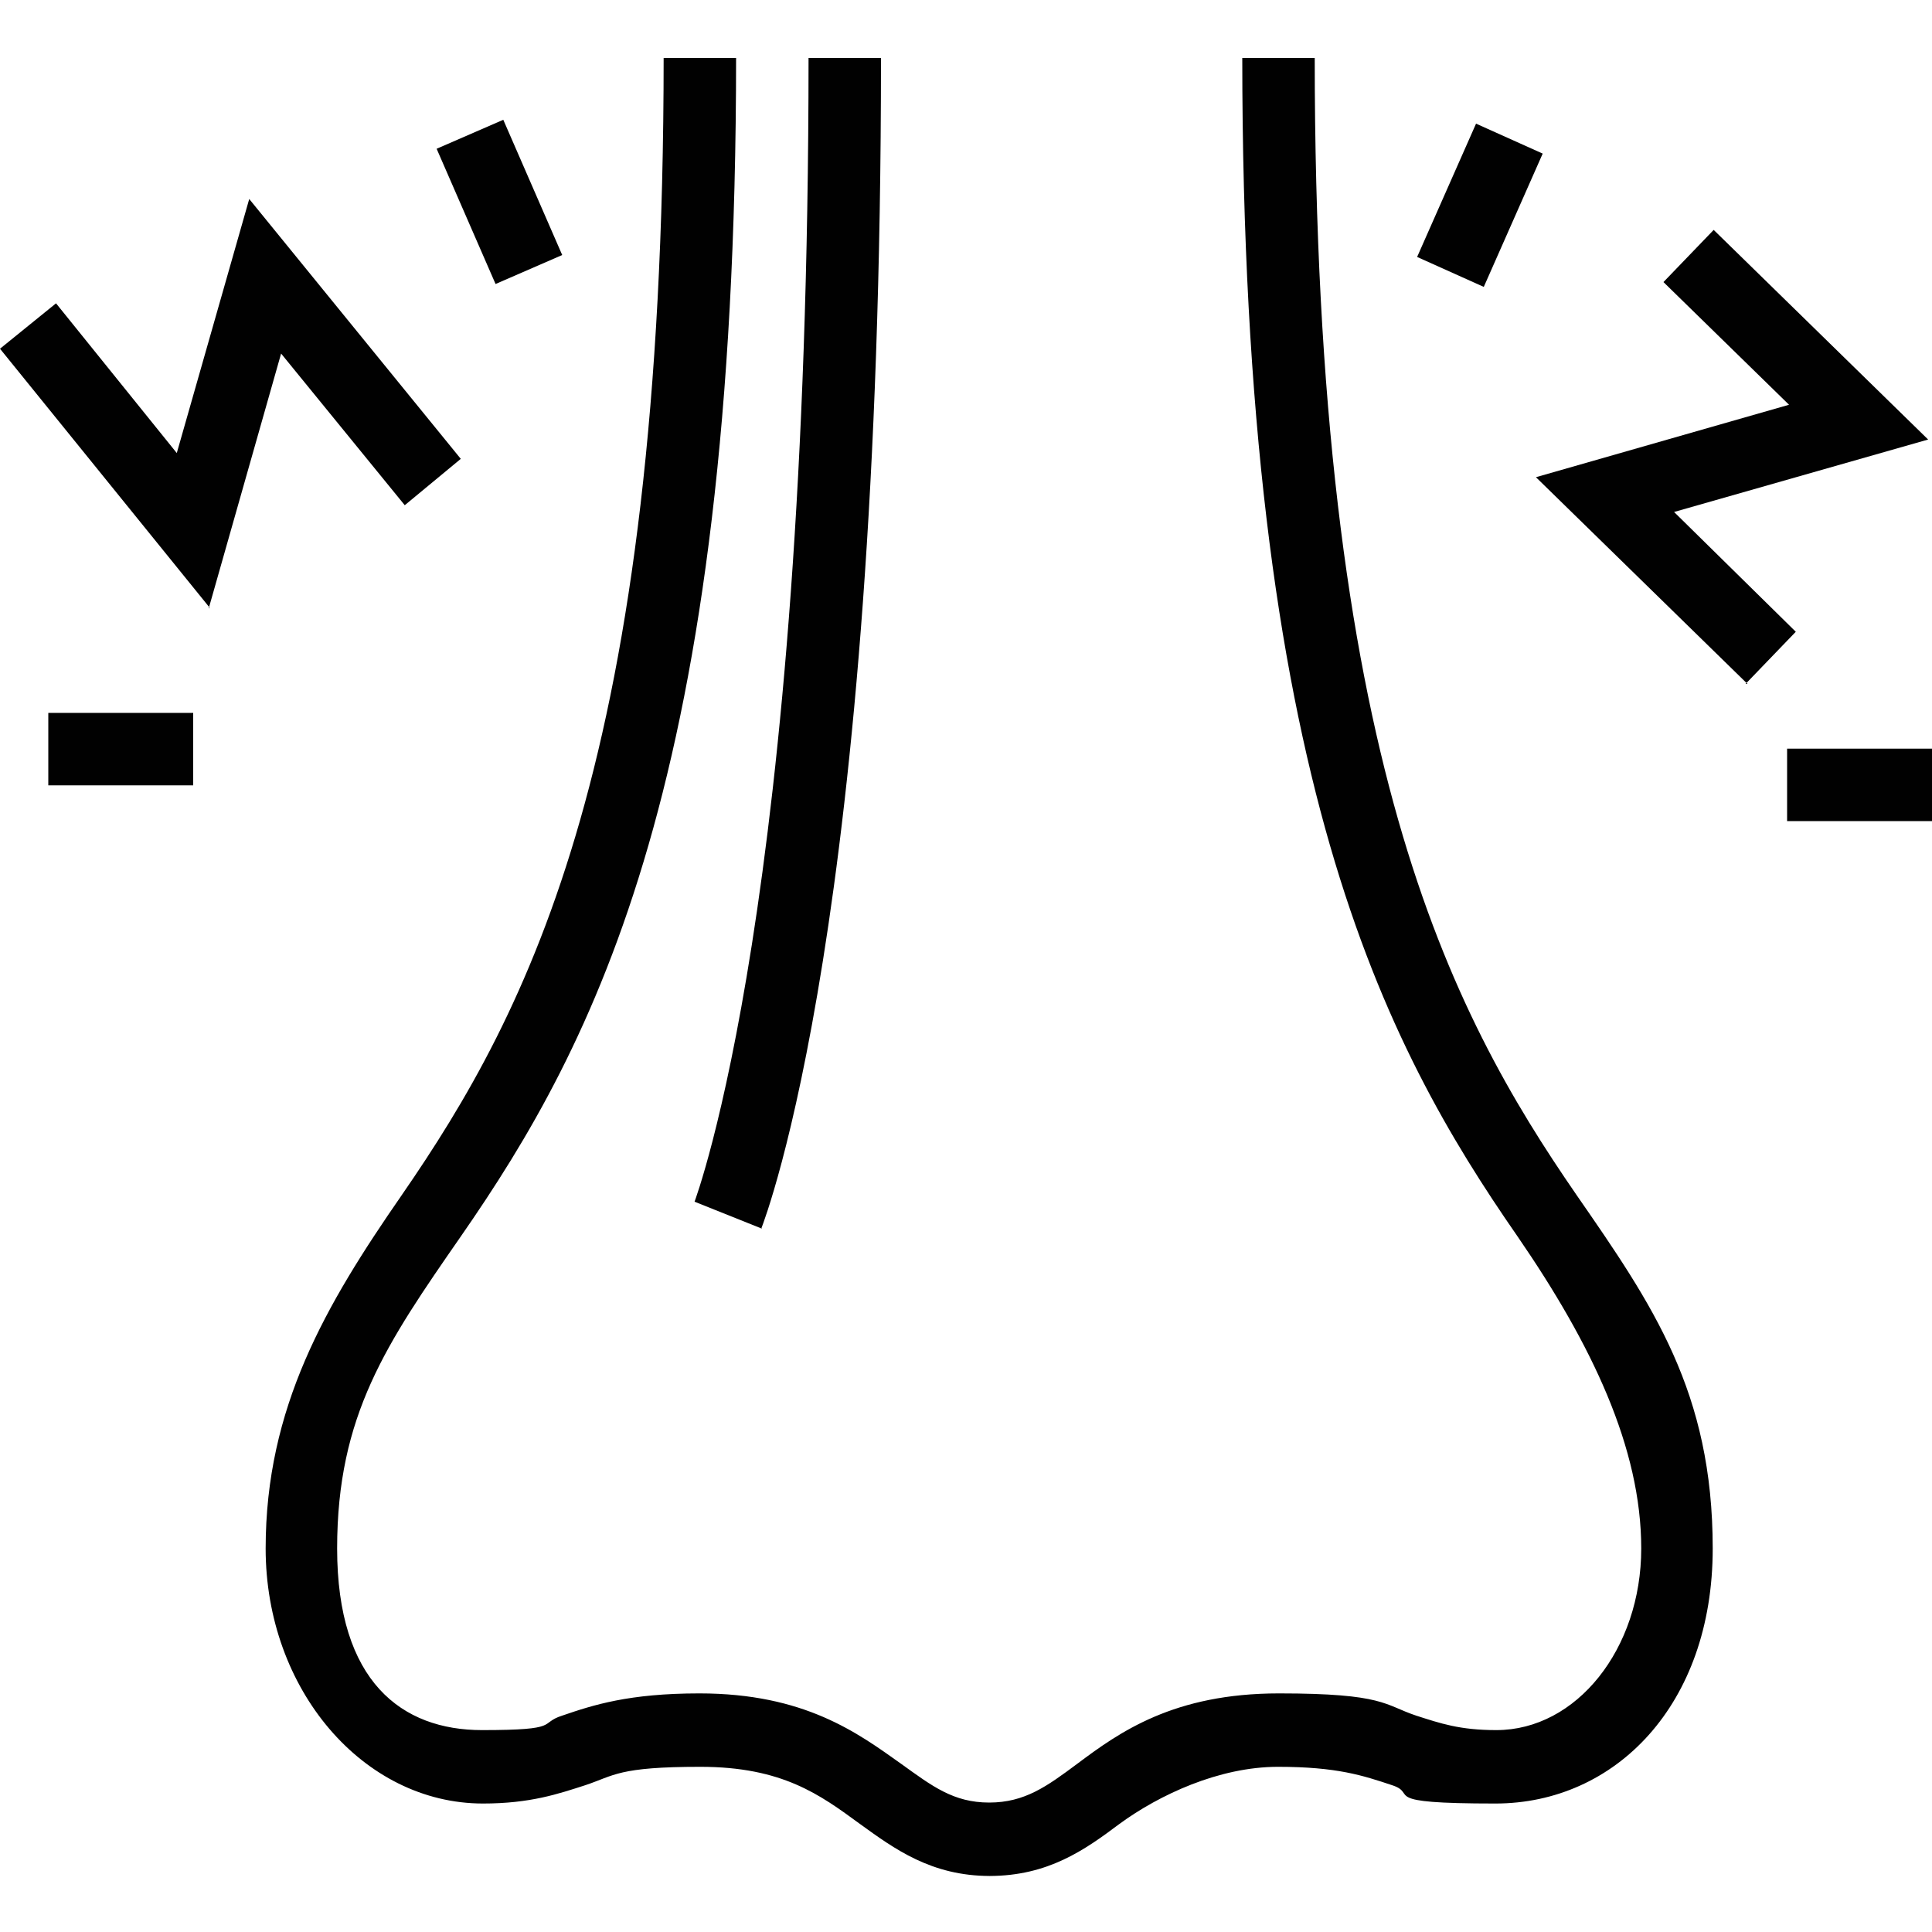 <?xml version="1.0" encoding="UTF-8"?>
<svg xmlns="http://www.w3.org/2000/svg" xmlns:xlink="http://www.w3.org/1999/xlink" version="1.1" viewBox="0 0 200 200">
  <defs>
    <style>
      .cls-1 {
        fill: none;
      }

      .cls-2 {
        fill: #010101;
      }

      .cls-3 {
        clip-path: url(#clippath-1);
      }

      .cls-4 {
        clip-path: url(#clippath-3);
      }

      .cls-5 {
        clip-path: url(#clippath-4);
      }

      .cls-6 {
        clip-path: url(#clippath-2);
      }

      .cls-7 {
        clip-path: url(#clippath);
      }
    </style>
    <clipPath id="clippath">
      <rect class="cls-1" x="0" y="20.4" width="48.7" height="43.7"/>
    </clipPath>
    <clipPath id="clippath-1">
      <rect class="cls-1" x="27" y="6" width="151.2" height="188.3"/>
    </clipPath>
    <clipPath id="clippath-2">
      <rect class="cls-1" x="184.4" y="76.5" width="15.6" height="9.4"/>
    </clipPath>
    <clipPath id="clippath-3">
      <rect class="cls-1" x="157.9" y="23.5" width="42.1" height="48.3"/>
    </clipPath>
    <clipPath id="clippath-4">
      <rect class="cls-1" x="70.6" y="6" width="21.8" height="122"/>
    </clipPath>
  </defs>
  <!-- Generator: Adobe Illustrator 28.7.2, SVG Export Plug-In . SVG Version: 1.2.0 Build 154)  -->
  <g>
    <g id="Layer_1">
      <path class="cls-2" d="M5,73.8h15v7.5H5v-7.5Z"/>
      <path class="cls-2" d="M45.2,15.4l6.9-3,6.1,14-6.9,3-6.1-14Z"/>
      <g class="cls-7">
        <path class="cls-2" d="M21.7,62.9L0,36.1l5.8-4.7,12.5,15.5,7.5-26.3,21.9,26.9-5.8,4.8-12.8-15.7-7.5,26.4Z"/>
      </g>
      <g class="cls-3">
        <path class="cls-2" d="M102.5,194.2c-6.1,0-9.9-2.8-13.5-5.4-4.1-3-8-5.9-16.5-5.9s-8.9.9-11.9,1.9c-2.8.9-5.7,1.9-10.6,1.9-12.4,0-22.5-11.8-22.5-26.4s6.2-25.2,14.1-36.6c13.1-19,27.1-45.3,27.1-117.8h7.5c0,74.7-14.7,102.2-28.5,122.1-7.7,11.1-12.8,18.5-12.8,32.3s6.7,18.8,15,18.8,5.8-.7,8.3-1.5c3.2-1.1,6.9-2.3,14.2-2.3,10.9,0,16.4,4.1,20.9,7.3,3.2,2.3,5.4,4,9.1,4s6-1.7,9.1-4c4.4-3.3,10-7.3,20.9-7.3s10.9,1.2,14.2,2.3c2.5.8,4.5,1.5,8.3,1.5,8.3,0,15-8.4,15-18.8s-5.1-21.1-12.8-32.3c-13.8-19.9-28.5-47.4-28.5-122.1h7.5c0,72.5,14,98.8,27.1,117.8,7.9,11.4,14.1,20.4,14.1,36.6s-10.1,26.4-22.5,26.4-7.9-1-10.7-1.9c-3-1-5.7-1.9-11.8-1.9s-12.3,2.9-16.4,5.9c-3.6,2.7-7.4,5.4-13.5,5.4h0Z"/>
      </g>
      <g class="cls-6">
        <path class="cls-2" d="M185,77.5h15v7.5h-15v-7.5Z"/>
      </g>
      <path class="cls-2" d="M146.7,26.6l6.1-13.8,6.9,3.1-6.1,13.8-6.9-3.1Z"/>
      <g class="cls-4">
        <path class="cls-2" d="M180.9,70.8l-21.9-21.4,26.2-7.5-13-12.7,5.2-5.4,22.2,21.7-26.3,7.5,12.6,12.4-5.2,5.4Z"/>
      </g>
      <g class="cls-5">
        <path class="cls-2" d="M78.9,127.2l-7-2.8c.1-.3,11.8-31.3,11.8-118.4h7.5c0,88.9-11.9,119.9-12.4,121.2Z"/>
      </g>
    </g>
  </g>
</svg>